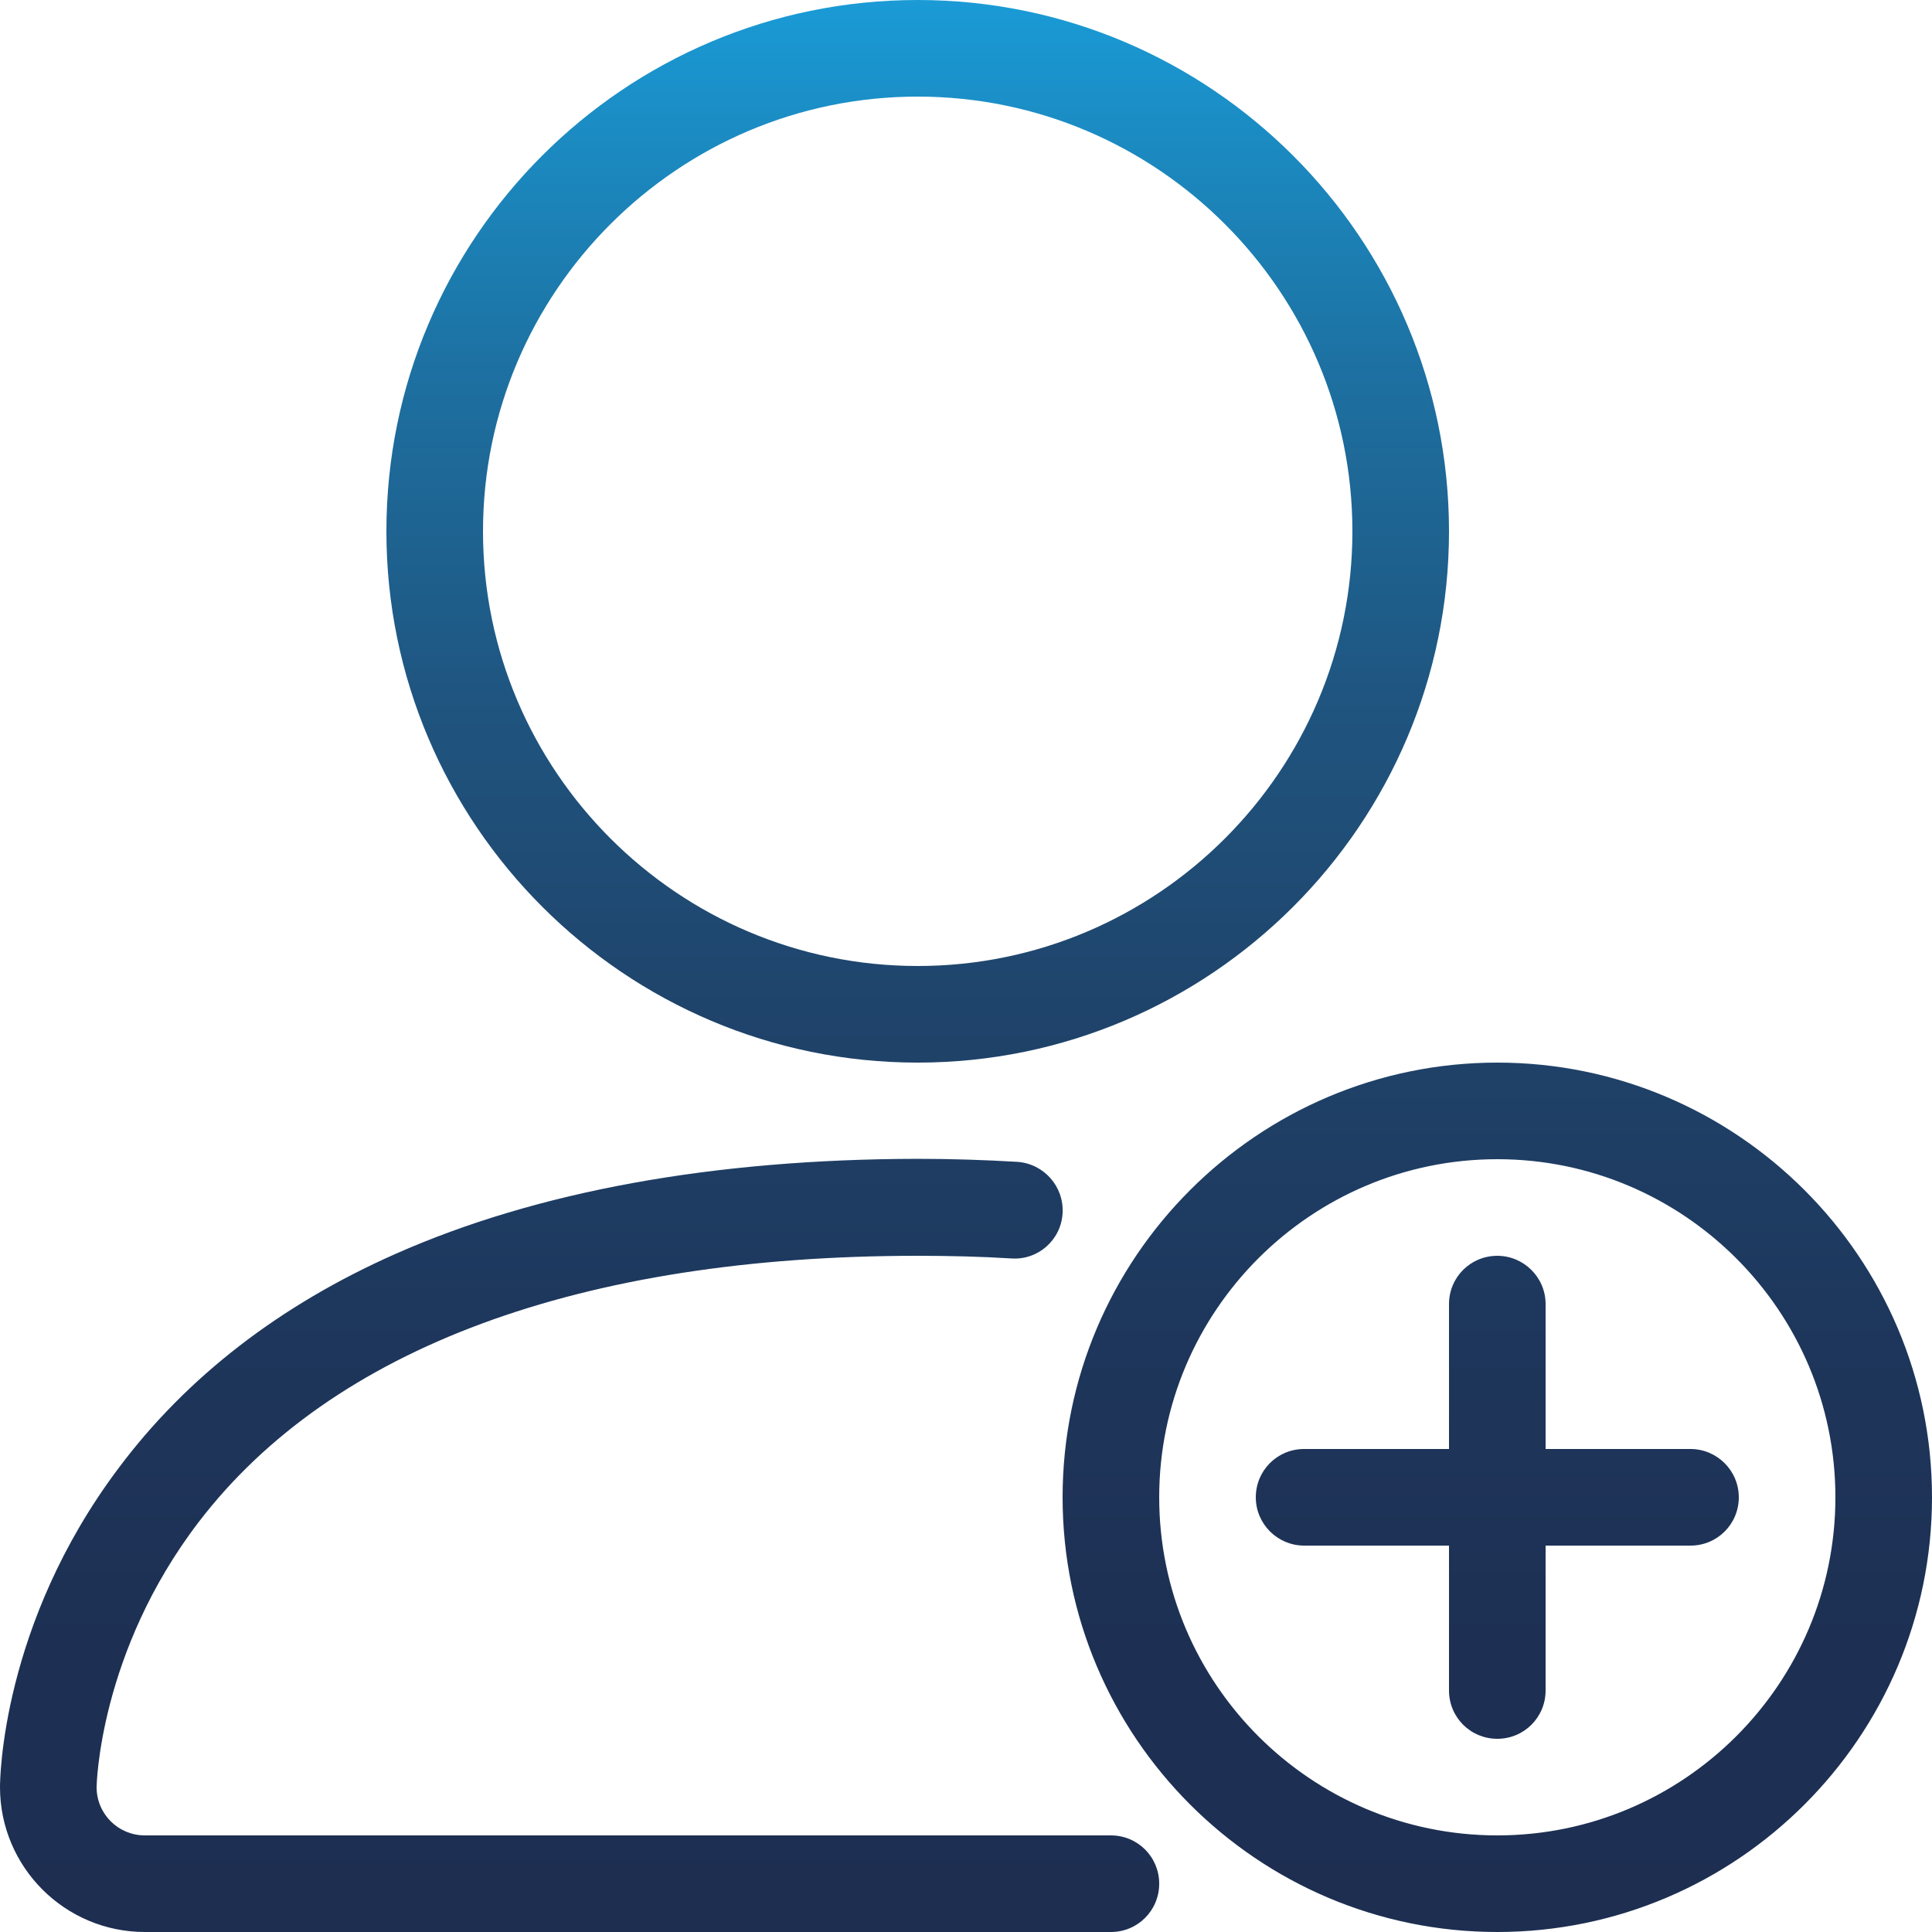 <?xml version="1.0" encoding="utf-8"?>
<!-- Generator: Adobe Illustrator 27.8.0, SVG Export Plug-In . SVG Version: 6.00 Build 0)  -->
<svg version="1.1" id="Ebene_1" xmlns="http://www.w3.org/2000/svg" xmlns:xlink="http://www.w3.org/1999/xlink" x="0px" y="0px"
	 viewBox="0 0 512 512" style="enable-background:new 0 0 512 512;" xml:space="preserve">
<style type="text/css">
	
		.st0{clip-path:url(#SVGID_00000013884919378008498740000011344482068163864760_);fill:url(#SVGID_00000040576404511730224420000001582052014966993332_);}
</style>
<g>
	<g>
		<defs>
			<path id="SVGID_1_" d="M384,345.6V384h-38.4c-7.1,0-12.8,5.7-12.8,12.8c0,7.1,5.8,12.8,12.8,12.8H384V448
				c0,7.1,5.7,12.8,12.8,12.8c7.1,0,12.8-5.7,12.8-12.8v-38.4H448c7.1,0,12.8-5.7,12.8-12.8c0-7.1-5.8-12.8-12.8-12.8h-38.4v-38.4
				c0-7.1-5.8-12.8-12.8-12.8C389.7,332.8,384,338.5,384,345.6 M104.8,332.3c-30.7,13.6-55.4,32.7-73.4,56.8
				C0.3,430.5,0,471.8,0,473.6C0,494.8,17.2,512,38.4,512h256c7.1,0,12.8-5.7,12.8-12.8c0-7.1-5.7-12.8-12.8-12.8h-256
				c-7.1,0-12.8-5.7-12.8-12.8c0-0.3,0.6-35.7,27.1-70.3c35.3-46.1,101.2-70.5,190.5-70.5c8.5,0,16.8,0.2,24.8,0.7
				c7.1,0.5,13.2-4.9,13.6-12c0.4-7-4.9-13.1-12-13.6c-8.5-0.5-17.4-0.8-26.4-0.8C188.9,307.2,142.3,315.7,104.8,332.3 M307.2,396.8
				c0-49.4,40.2-89.6,89.6-89.6c49.4,0,89.6,40.2,89.6,89.6c0,49.4-40.2,89.6-89.6,89.6C347.4,486.4,307.2,446.2,307.2,396.8
				 M281.6,396.8c0,63.5,51.7,115.2,115.2,115.2c63.5,0,115.2-51.7,115.2-115.2c0-63.5-51.7-115.2-115.2-115.2
				C333.3,281.6,281.6,333.3,281.6,396.8 M128,140.8c0-63.5,51.7-115.2,115.2-115.2c63.5,0,115.2,51.7,115.2,115.2
				c0,63.5-51.7,115.2-115.2,115.2C179.7,256,128,204.3,128,140.8 M102.4,140.8c0,77.6,63.2,140.8,140.8,140.8S384,218.4,384,140.8
				S320.9,0,243.2,0S102.4,63.1,102.4,140.8"/>
		</defs>
		<clipPath id="SVGID_00000060720277473923131820000017738696627220403853_">
			<use xlink:href="#SVGID_1_"  style="overflow:visible;"/>
		</clipPath>
		
			<linearGradient id="SVGID_00000145041602767319553710000002272107736204394142_" gradientUnits="userSpaceOnUse" x1="-168.497" y1="549.83" x2="-154.754" y2="549.83" gradientTransform="matrix(0 37.569 37.569 0 -20400.531 6325.932)">
			<stop  offset="0" style="stop-color:#1B9DD9"/>
			<stop  offset="2.442199e-02" style="stop-color:#1A97D1"/>
			<stop  offset="0.196" style="stop-color:#1D71A2"/>
			<stop  offset="0.366" style="stop-color:#1F5580"/>
			<stop  offset="0.534" style="stop-color:#1F436A"/>
			<stop  offset="0.697" style="stop-color:#1E365B"/>
			<stop  offset="0.855" style="stop-color:#1D3053"/>
			<stop  offset="1" style="stop-color:#1D2E51"/>
		</linearGradient>
		
			<rect x="0" y="0" style="clip-path:url(#SVGID_00000060720277473923131820000017738696627220403853_);fill:url(#SVGID_00000145041602767319553710000002272107736204394142_);" width="512" height="512"/>
	</g>
</g>
</svg>
